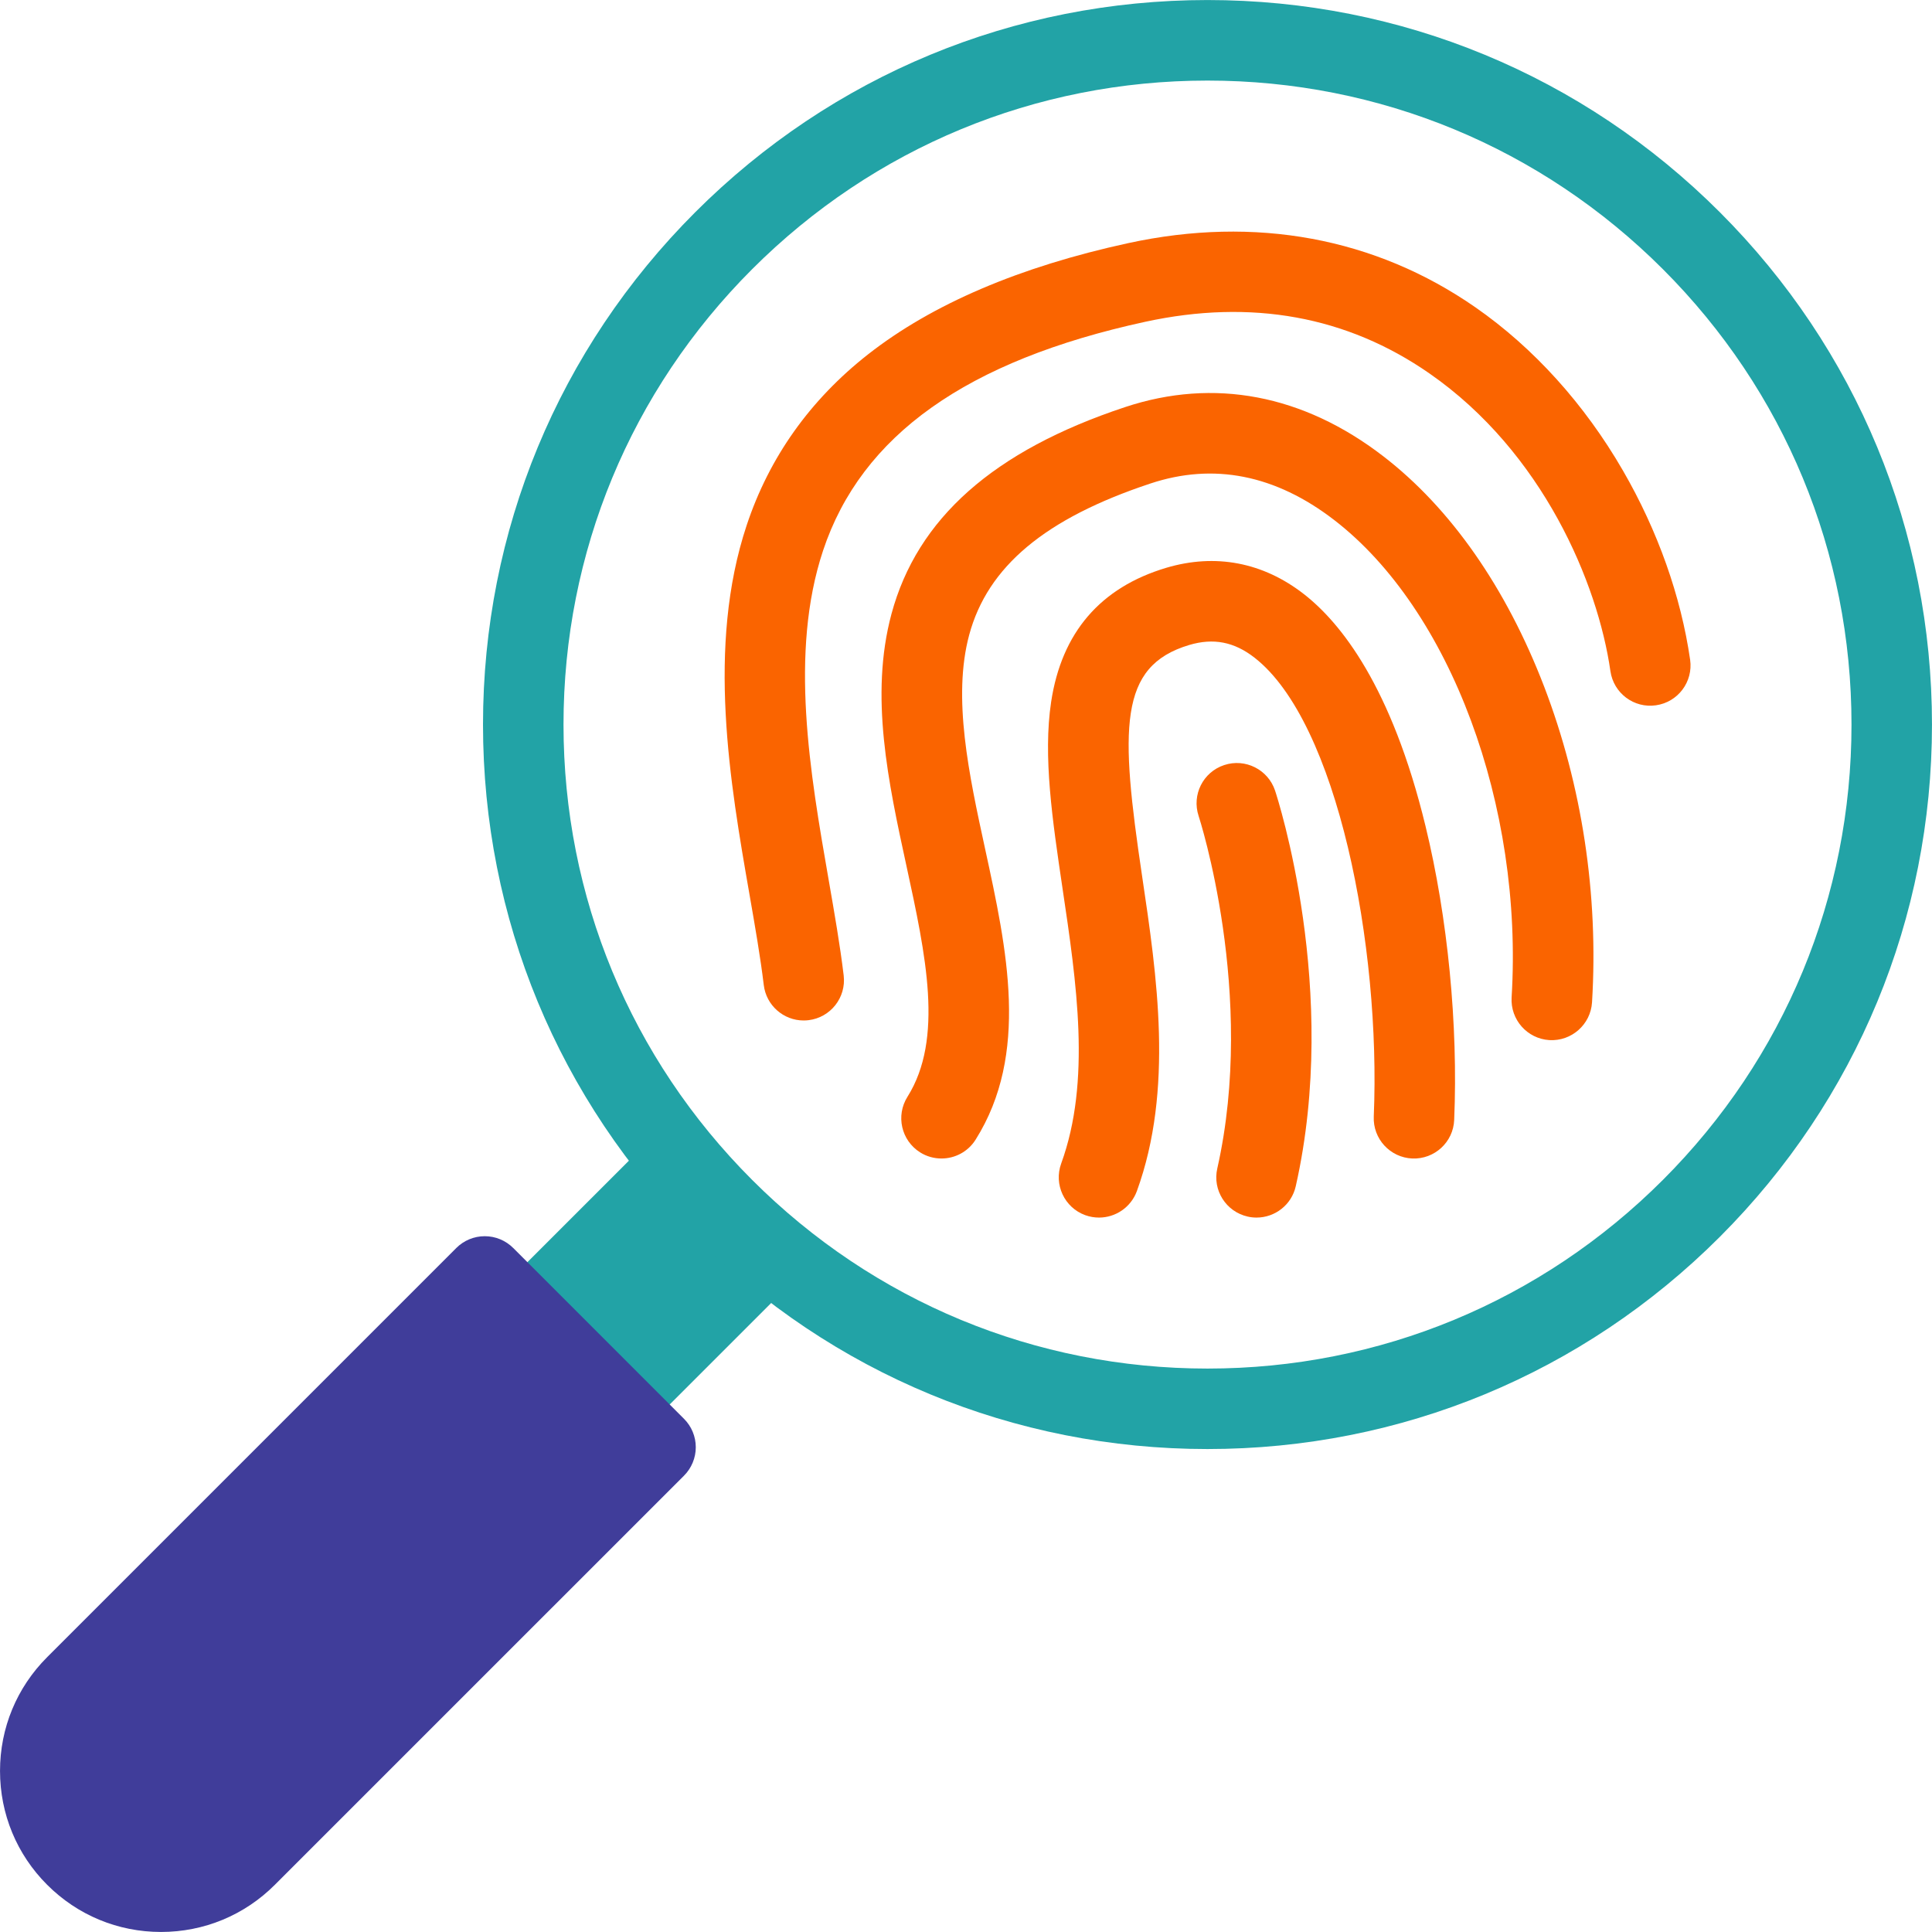 <?xml version="1.0" encoding="UTF-8" standalone="no"?><svg xmlns="http://www.w3.org/2000/svg" xmlns:xlink="http://www.w3.org/1999/xlink" fill="#000000" height="512" preserveAspectRatio="xMidYMid meet" version="1" viewBox="0.0 0.0 512.0 512.0" width="512" zoomAndPan="magnify"><g><g id="change1_1"><path d="M174.296,299.967l-45.256,45.249c-4.164,4.171-4.164,10.921,0,15.093l22.624,22.624 c2,2,4.711,3.125,7.547,3.125c2.828,0,5.539-1.125,7.539-3.125l45.248-45.248C197.654,327.029,184.944,314.311,174.296,299.967z" fill="#22a3a6"/></g><g id="change2_1"><path d="M320.001,384.011L320.001,384.011c-51.287,0-99.496-19.968-135.76-56.232 c-36.265-36.264-56.24-84.481-56.24-135.76c0-51.295,19.976-99.512,56.24-135.776C220.505,19.994,268.714,0.01,320.001,0.01 c51.279,0,99.496,19.968,135.776,56.232c36.248,36.264,56.217,84.481,56.217,135.776c0,51.279-19.969,99.497-56.217,135.76 C419.497,364.043,371.28,384.011,320.001,384.011L320.001,384.011z M320.001,21.353c-45.592,0-88.442,17.75-120.675,49.983 s-49.99,75.091-49.99,120.683c0,45.576,17.75,88.434,49.99,120.667c32.233,32.249,75.083,49.998,120.675,49.998l0,0 c45.592,0,88.435-17.765,120.683-49.998c32.233-32.233,49.982-75.091,49.982-120.667c0-45.592-17.749-88.45-49.982-120.683 C408.436,39.103,365.593,21.353,320.001,21.353z" fill="#22a3a6"/></g><g><g id="change3_3"><path d="M249.504,307.014c-1.945,0-3.906-0.516-5.664-1.625c-4.992-3.141-6.492-9.719-3.359-14.718 c9.687-15.406,4.859-37.608-0.25-61.139c-4.828-22.202-9.812-45.154-3.984-66.826c6.828-25.327,27.069-43.264,61.881-54.811 c23.561-7.828,47.232-3.328,68.434,13c17.858,13.733,32.593,34.842,42.655,61.06c10.046,26.233,14.437,55.169,12.687,83.685 c-0.375,5.875-5.438,10.343-11.312,9.999c-5.875-0.375-10.344-5.421-10-11.312c3.125-50.78-16.219-102.809-47.028-126.527 c-15.562-11.984-31.953-15.233-48.718-9.656c-27.874,9.25-43.116,22-47.998,40.108c-4.484,16.656-0.055,37.045,4.226,56.748 c5.797,26.671,11.789,54.248-2.531,77.028C256.52,305.248,253.051,307.014,249.504,307.014z" fill="#fa6400"/></g><g id="change3_1"><path d="M291.253,322.67c-1.219,0-2.438-0.203-3.656-0.641c-5.531-2.016-8.375-8.141-6.375-13.672 c7.969-21.858,4.094-47.857,0.344-73.013c-2.656-17.953-5.188-34.937-3-49.357c2.781-18.359,13.047-30.296,30.499-35.514 c13.03-3.875,25.655-1.469,36.499,6.984c9.718,7.578,23.217,24.39,32.216,61.481c5.906,24.281,8.656,52.655,7.594,77.856 c-0.234,5.891-5.219,10.453-11.093,10.219c-5.891-0.25-10.468-5.219-10.218-11.109c1.905-45.17-9.624-104.511-31.608-121.62 c-5.391-4.203-10.891-5.266-17.297-3.359c-18.811,5.609-18.311,22.124-12.483,61.294c3.938,26.468,8.391,56.482-1.391,83.435 C299.689,319.982,295.612,322.67,291.253,322.67z" fill="#fa6400"/></g><g id="change3_2"><path d="M333.001,322.67c-0.781,0-1.562-0.078-2.359-0.266c-5.734-1.297-9.359-7-8.047-12.75 c10.406-46.139-4.797-92.966-4.953-93.435c-1.844-5.593,1.188-11.624,6.781-13.468c5.594-1.859,11.625,1.188,13.484,6.765 c0.703,2.141,17.188,52.983,5.484,104.84C342.282,319.311,337.876,322.67,333.001,322.67z" fill="#fa6400"/></g><g id="change3_4"><path d="M212.982,270.438c-5.328,0-9.93-3.984-10.578-9.406c-0.89-7.391-2.312-15.578-3.828-24.249 c-5.078-29.14-11.397-65.388-0.703-97.575c5.976-17.999,16.796-33.233,32.163-45.295c16.976-13.312,40.178-23.233,68.967-29.483 c33.654-7.312,65.465-1.422,91.995,17.015c15.406,10.703,28.937,25.67,39.107,43.28c9.219,15.937,15.359,33.264,17.797,50.123 c0.828,5.828-3.219,11.234-9.062,12.062c-5.828,0.844-11.219-3.203-12.062-9.046c-3.343-23.343-17.92-58.029-47.967-78.904 c-21.842-15.171-47.185-19.78-75.293-13.687c-47.318,10.281-75.255,30.108-85.403,60.654 c-8.992,27.093-3.429,59.013,1.477,87.184c1.562,8.968,3.039,17.437,3.992,25.39c0.703,5.859-3.477,11.156-9.32,11.859 C213.826,270.406,213.404,270.438,212.982,270.438z" fill="#fa6400"/></g></g><g id="change4_1"><path d="M181.265,375.995l-45.256-45.264c-2-2-4.71-3.124-7.546-3.124c-2.828,0-5.539,1.124-7.539,3.124 L12.498,439.165c-8.054,8.046-12.492,18.764-12.492,30.154c0,11.406,4.438,22.125,12.492,30.171 c8.062,8.062,18.773,12.5,30.171,12.5s22.116-4.438,30.171-12.5l108.425-108.418c2-2,3.125-4.718,3.125-7.546 S183.265,377.995,181.265,375.995z" fill="#403d9a"/></g></g></svg>